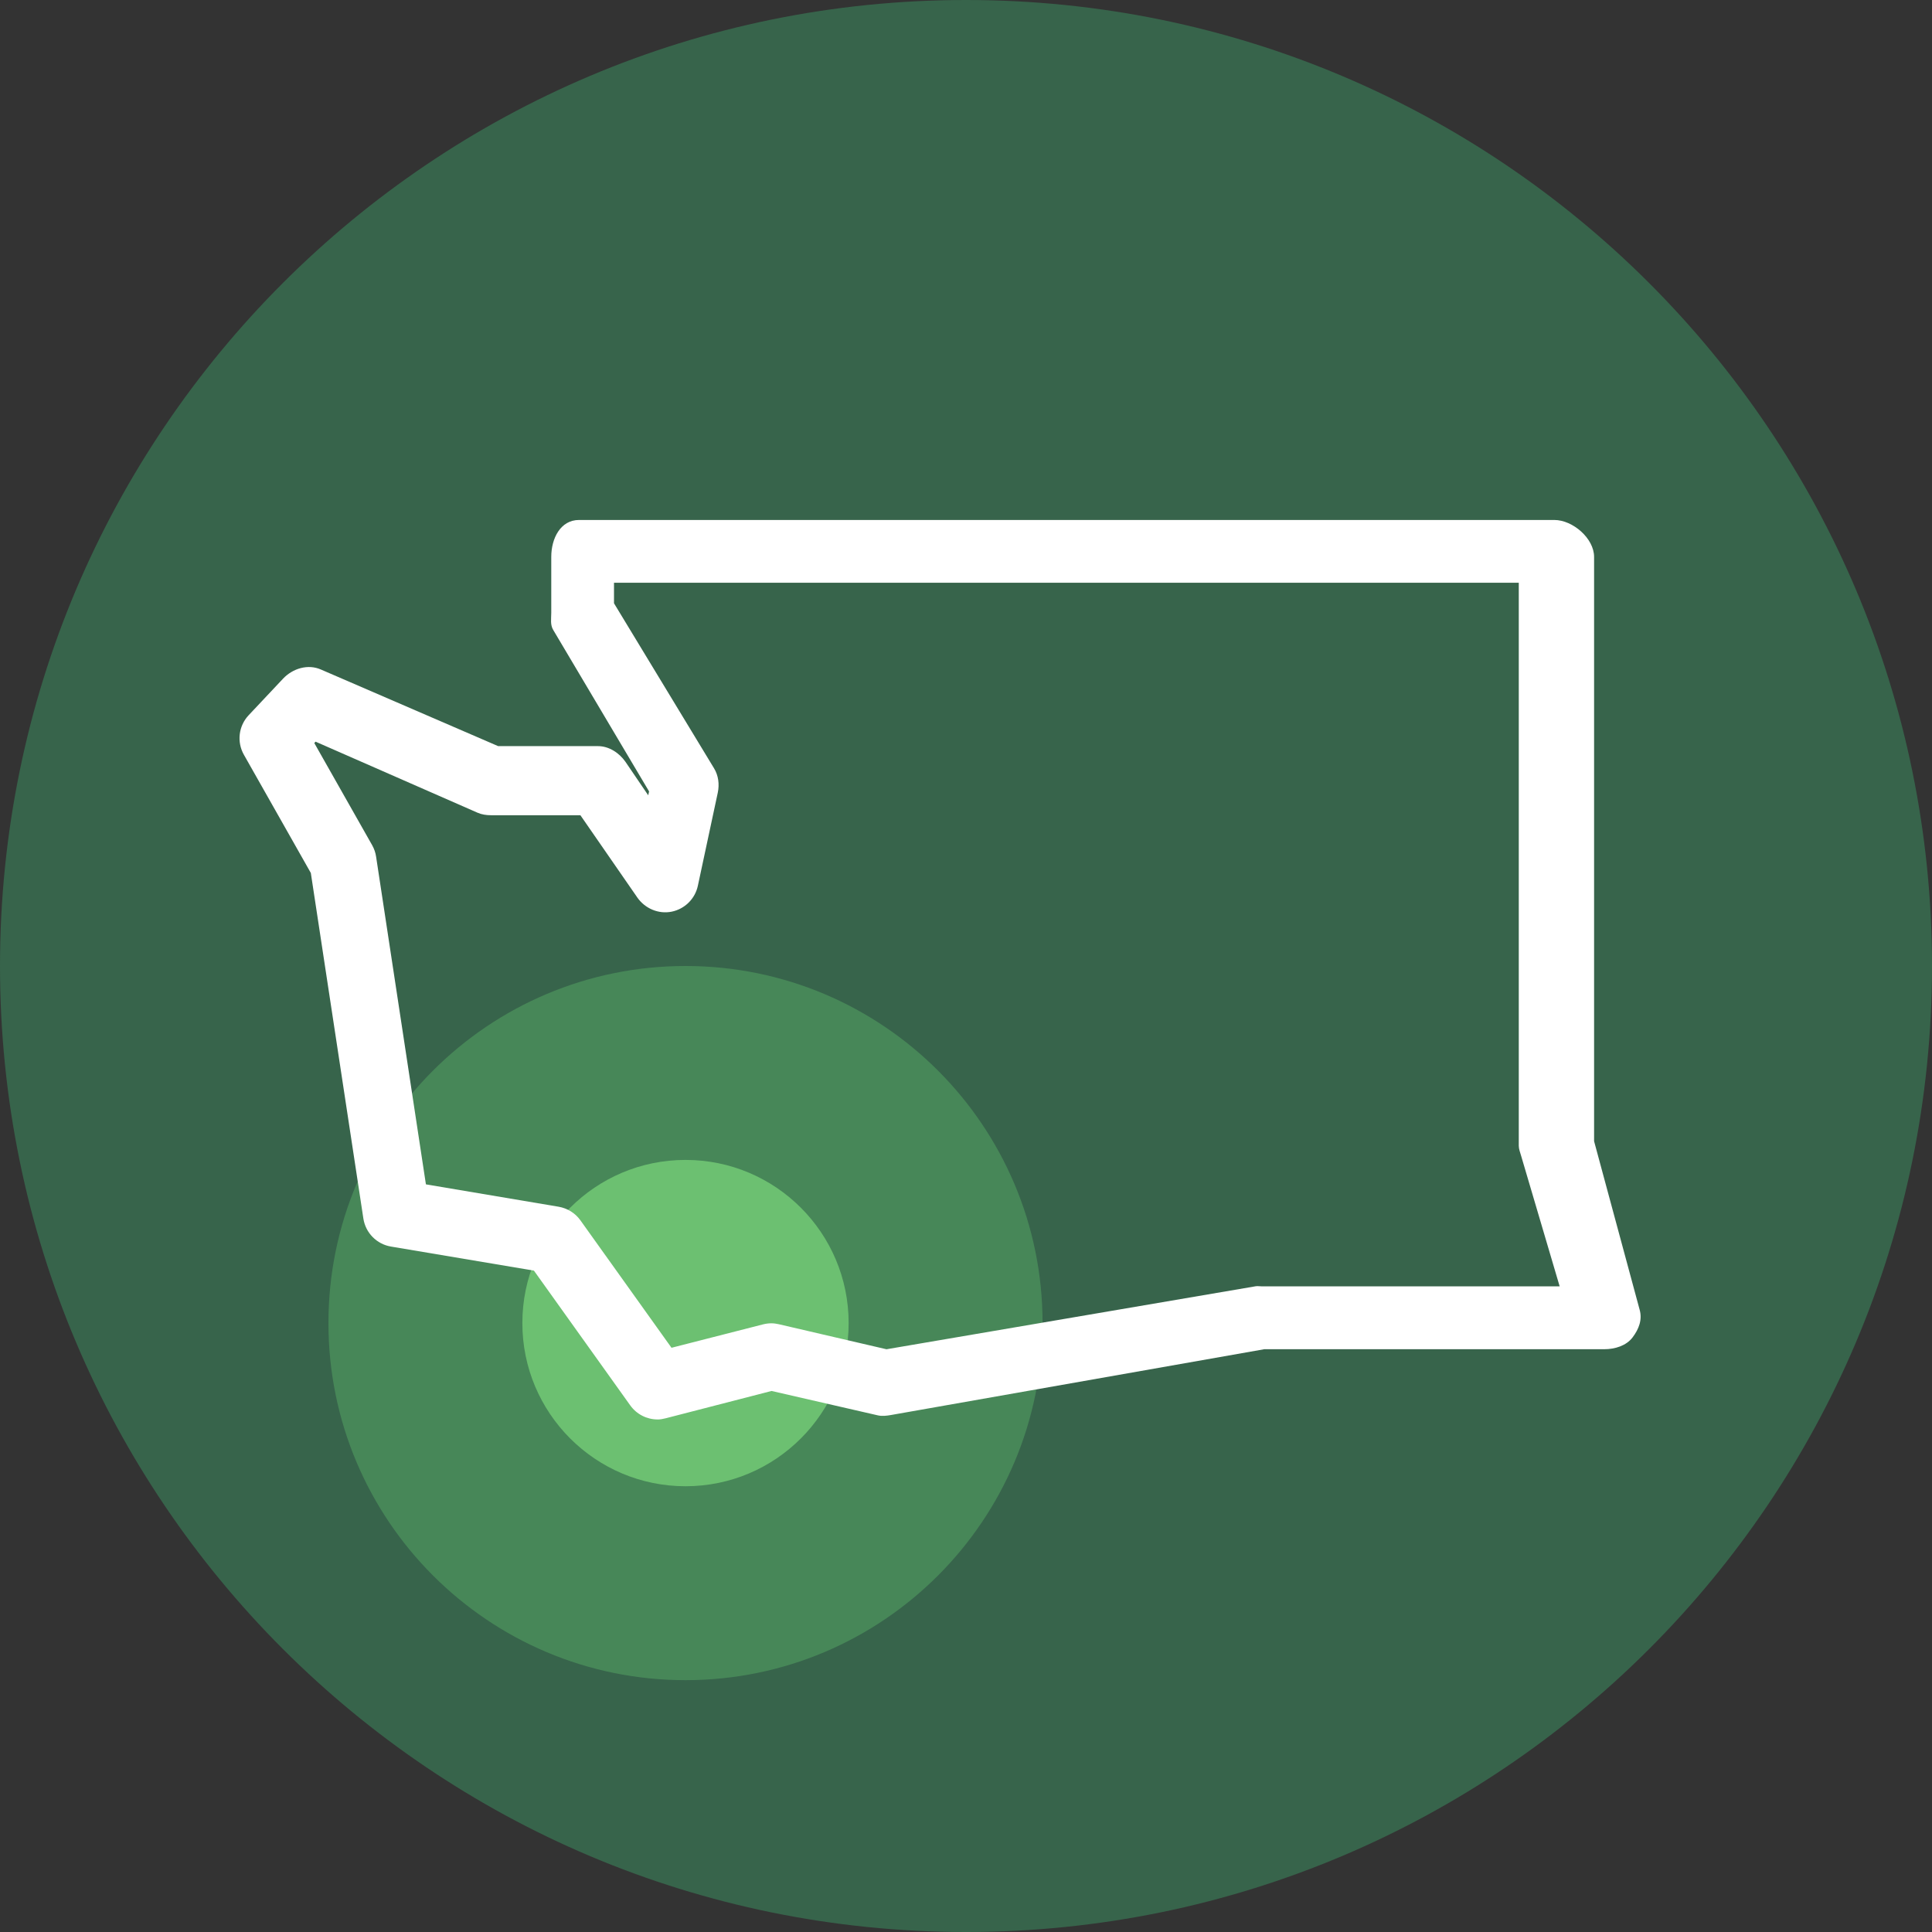 <svg xmlns="http://www.w3.org/2000/svg" width="51" height="51" viewBox="0 0 51 51" fill="none"><rect x="0" y="0" width="51" height="51" fill="#333333" stroke="none"/><g clip-path="url(#clip0_577_915)"><path d="M51 25.5C51 39.584 39.583 51 25.5 51C11.418 51 0 39.584 0 25.5C0 11.416 11.418 0 25.5 0C39.583 0 51 11.418 51 25.5Z" fill="#37644B"></path><path d="M27.521 34.926C27.521 40.131 23.301 44.352 18.096 44.352C12.89 44.352 8.67 40.131 8.67 34.926C8.67 29.72 12.89 25.5 18.096 25.5C23.301 25.5 27.521 29.72 27.521 34.926Z" fill="#478758"></path><path d="M22.402 34.926C22.402 37.304 20.474 39.233 18.096 39.233C15.718 39.233 13.789 37.304 13.789 34.926C13.789 32.548 15.718 30.619 18.096 30.619C20.474 30.619 22.402 32.548 22.402 34.926Z" fill="#6CC071"></path><path d="M20.358 34.932C20.426 34.932 20.492 34.941 20.558 34.956L23.401 35.617L33.148 33.954C33.198 33.946 33.248 33.956 33.299 33.956H41.171L40.153 30.508C40.13 30.428 40.092 30.331 40.092 30.248V15.383H16.208V15.925L18.847 20.278C18.965 20.47 18.994 20.701 18.948 20.923L18.422 23.381C18.349 23.726 18.076 23.996 17.729 24.066C17.383 24.135 17.028 23.984 16.825 23.694L15.321 21.52H12.963C12.84 21.52 12.719 21.503 12.607 21.454L8.33 19.578L8.297 19.615L9.824 22.311C9.877 22.406 9.913 22.508 9.928 22.614L11.243 31.264L14.748 31.855C14.978 31.895 15.185 32.022 15.321 32.213L17.726 35.578L20.139 34.961C20.21 34.943 20.285 34.932 20.358 34.932ZM17.358 37.47C17.076 37.47 16.807 37.335 16.638 37.1L14.094 33.541L10.32 32.906C9.943 32.843 9.65 32.544 9.592 32.166L8.205 23.044L6.438 19.923C6.247 19.585 6.297 19.164 6.564 18.88L7.472 17.915C7.729 17.643 8.129 17.523 8.472 17.674L13.15 19.696H15.786C16.076 19.696 16.348 19.875 16.512 20.112L17.111 20.993L17.134 20.892L14.605 16.631C14.52 16.492 14.552 16.338 14.552 16.175V14.701C14.552 14.212 14.796 13.726 15.285 13.726H41.029C41.518 13.726 42.08 14.212 42.08 14.701V30.125L43.281 34.568C43.358 34.835 43.264 35.082 43.096 35.304C42.929 35.526 42.626 35.616 42.349 35.616H33.375L23.525 37.352C23.409 37.372 23.29 37.389 23.173 37.362L20.367 36.718L17.577 37.438C17.504 37.456 17.431 37.471 17.358 37.471V37.47Z" fill="white"></path></g><defs><clipPath id="clip0_577_915"><rect width="51" height="51" fill="white"></rect></clipPath></defs></svg>